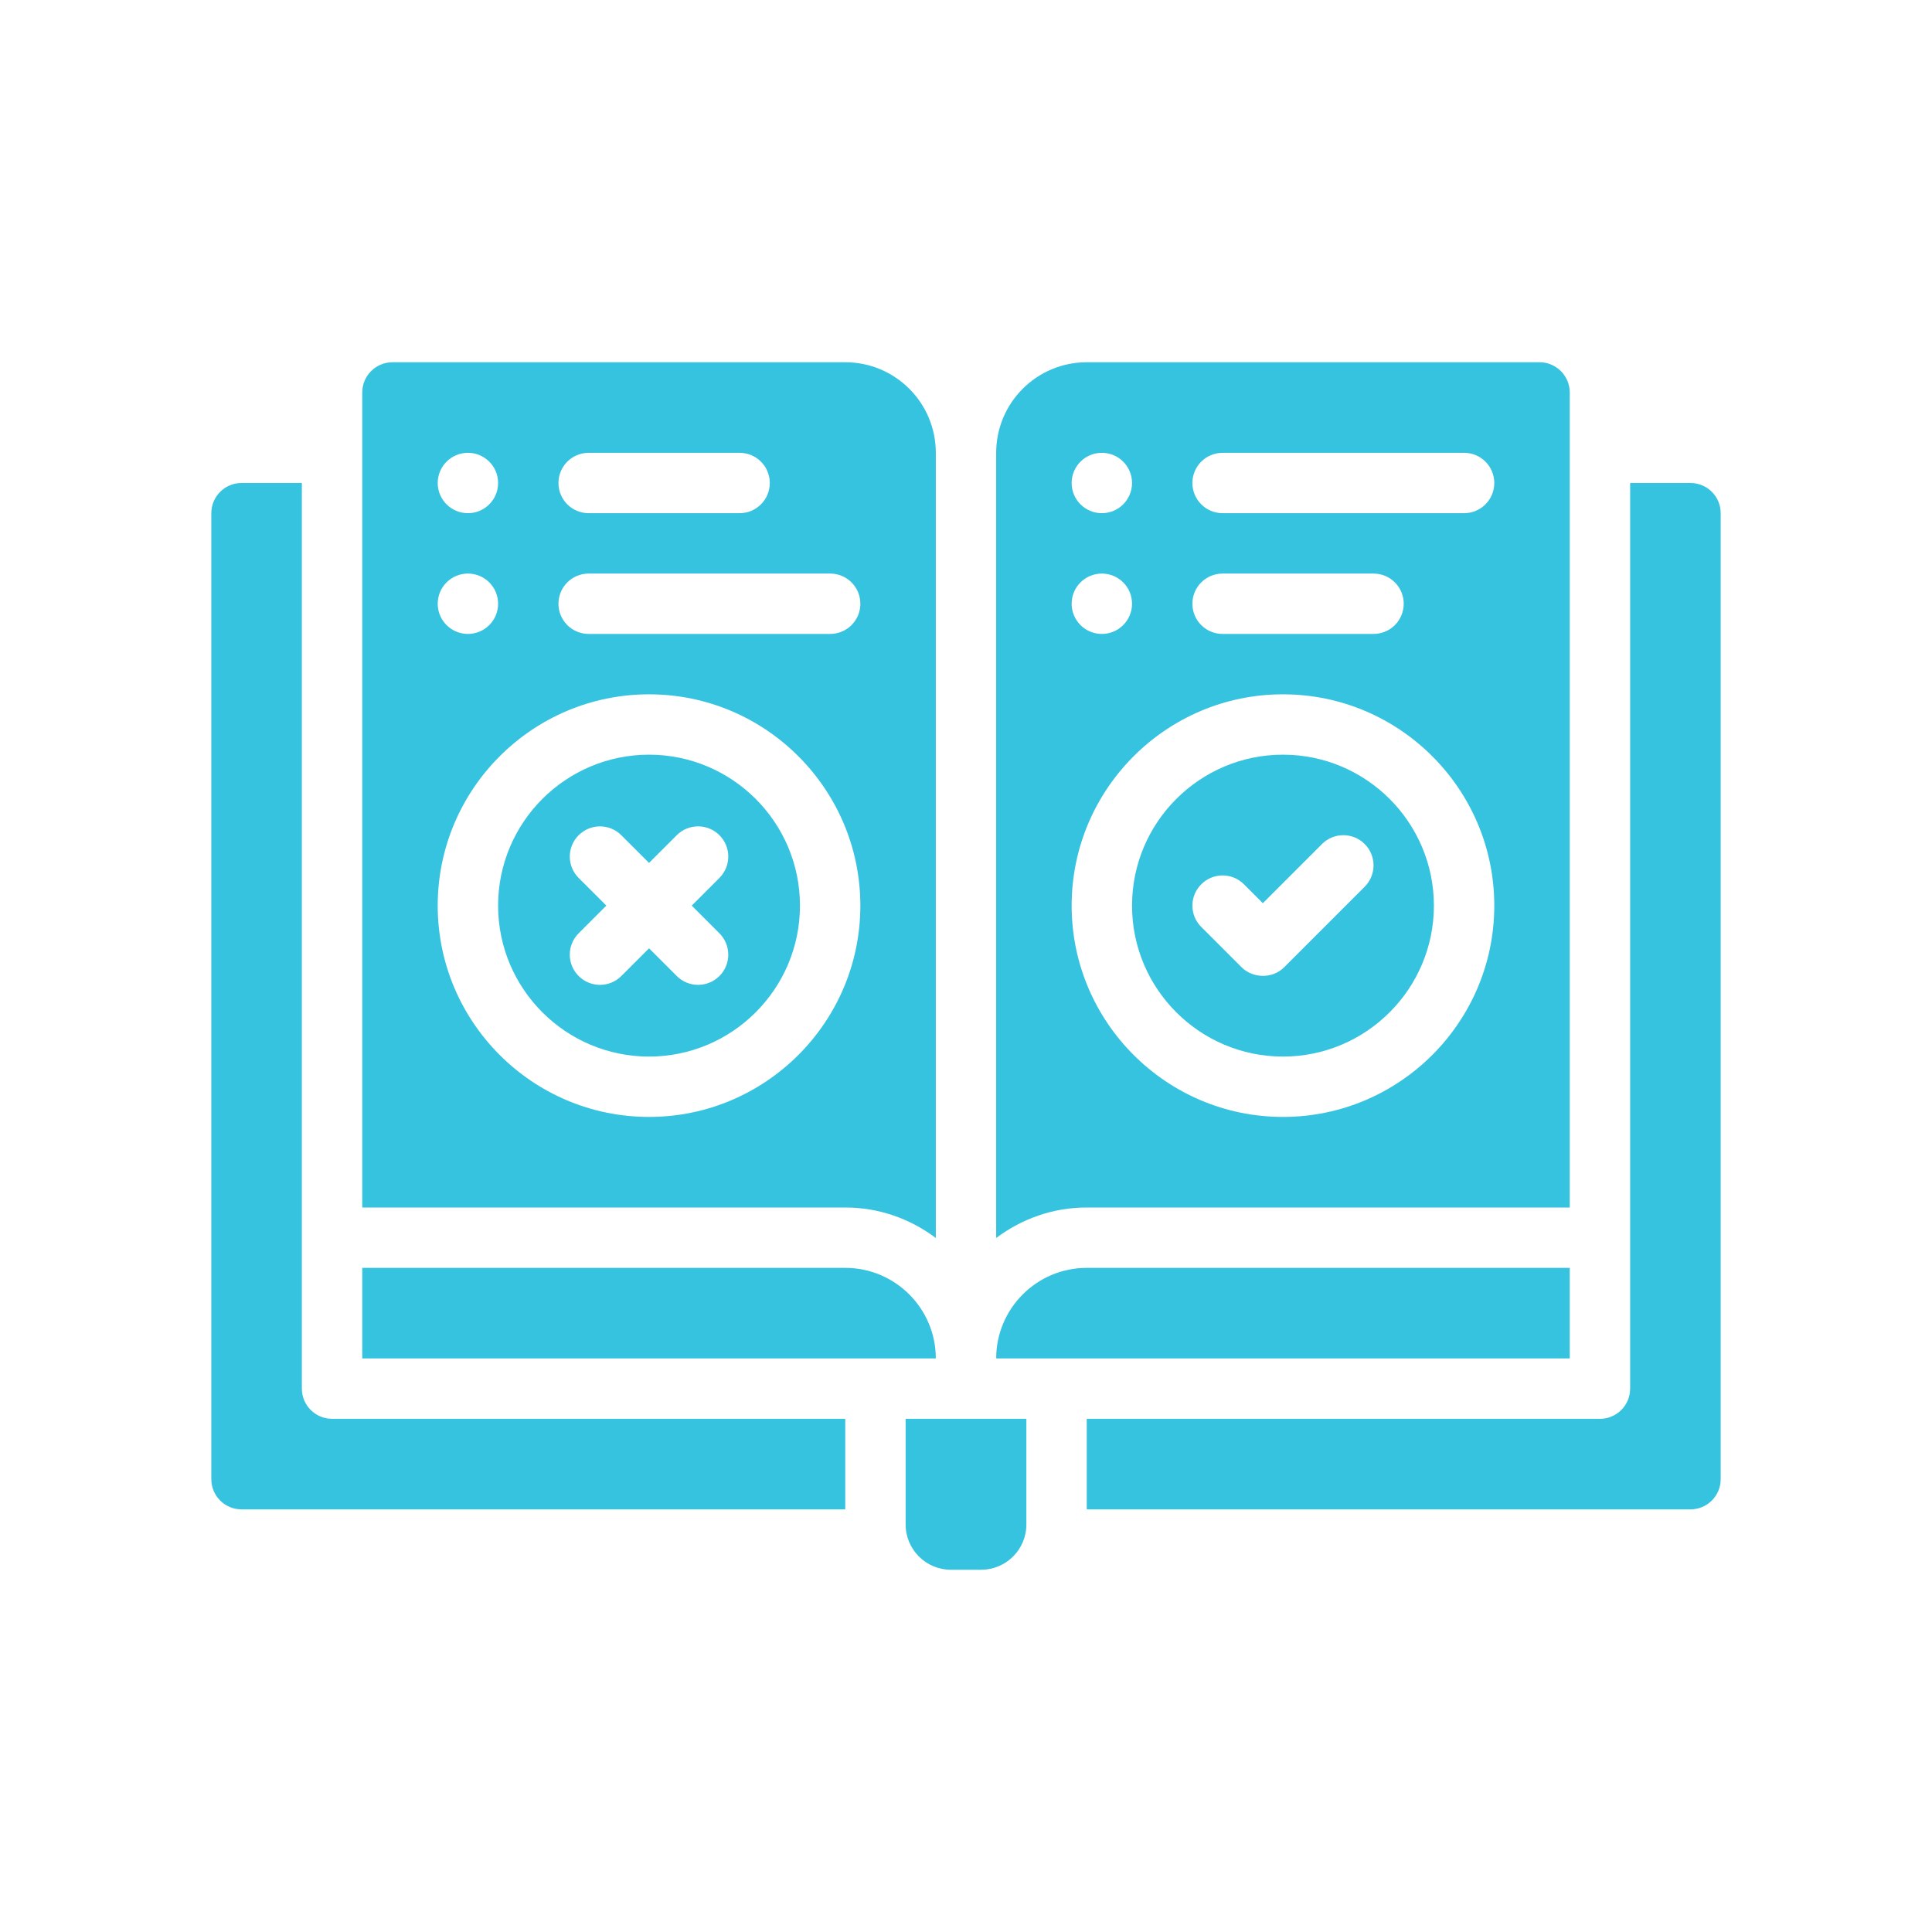 <svg width="82" height="82" viewBox="0 0 82 82" fill="none" xmlns="http://www.w3.org/2000/svg">
<path d="M38.438 64.703C38.438 65.765 39.298 66.625 40.359 66.625H41.641C42.702 66.625 43.562 65.765 43.562 64.703V60.219H38.438V64.703Z" fill="#36C3DF"/>
<path d="M12.812 58.938V20.5H10.25C9.542 20.5 8.969 21.074 8.969 21.781V62.781C8.969 63.489 9.542 64.062 10.25 64.062H35.875V60.219H14.094C13.386 60.219 12.812 59.645 12.812 58.938Z" fill="#36C3DF"/>
<path d="M35.875 53.812H15.375V57.656H39.719C39.719 55.537 37.995 53.812 35.875 53.812Z" fill="#36C3DF"/>
<path d="M71.75 20.5H69.188V58.938C69.188 59.645 68.614 60.219 67.906 60.219H46.125V64.062H71.75C72.458 64.062 73.031 63.489 73.031 62.781V21.781C73.031 21.074 72.458 20.5 71.75 20.5Z" fill="#36C3DF"/>
<path d="M66.625 53.812H46.125C44.005 53.812 42.281 55.537 42.281 57.656H66.625V53.812Z" fill="#36C3DF"/>
<path d="M39.719 52.544V19.219C39.719 17.096 37.998 15.375 35.875 15.375H16.656C15.952 15.375 15.375 15.952 15.375 16.656V51.25H35.875C37.323 51.25 38.642 51.737 39.719 52.544ZM24.984 19.219H31.391C32.099 19.219 32.672 19.792 32.672 20.5C32.672 21.208 32.099 21.781 31.391 21.781H24.984C24.276 21.781 23.703 21.208 23.703 20.5C23.703 19.792 24.276 19.219 24.984 19.219ZM24.984 24.344H35.234C35.943 24.344 36.516 24.917 36.516 25.625C36.516 26.333 35.943 26.906 35.234 26.906H24.984C24.276 26.906 23.703 26.333 23.703 25.625C23.703 24.917 24.276 24.344 24.984 24.344ZM19.859 19.219C20.567 19.219 21.141 19.792 21.141 20.5C21.141 21.208 20.567 21.781 19.859 21.781C19.152 21.781 18.578 21.208 18.578 20.5C18.578 19.792 19.152 19.219 19.859 19.219ZM19.859 24.344C20.567 24.344 21.141 24.917 21.141 25.625C21.141 26.333 20.567 26.906 19.859 26.906C19.152 26.906 18.578 26.333 18.578 25.625C18.578 24.917 19.152 24.344 19.859 24.344ZM27.547 47.406C22.602 47.406 18.578 43.382 18.578 38.438C18.578 33.492 22.602 29.469 27.547 29.469C32.492 29.469 36.516 33.492 36.516 38.438C36.516 43.382 32.492 47.406 27.547 47.406Z" fill="#36C3DF"/>
<path d="M27.547 32.031C24.015 32.031 21.141 34.905 21.141 38.438C21.141 41.97 24.015 44.844 27.547 44.844C31.079 44.844 33.953 41.97 33.953 38.438C33.953 34.905 31.079 32.031 27.547 32.031ZM30.535 39.613C31.035 40.114 31.035 40.925 30.535 41.425C30.034 41.925 29.223 41.926 28.723 41.425L27.547 40.249L26.371 41.425C25.87 41.926 25.06 41.926 24.559 41.425C24.058 40.924 24.058 40.114 24.559 39.613L25.735 38.437L24.559 37.262C24.058 36.761 24.059 35.95 24.559 35.45C25.059 34.949 25.87 34.949 26.371 35.45L27.547 36.625L28.723 35.449C29.223 34.949 30.034 34.948 30.535 35.449C31.036 35.95 31.035 36.761 30.535 37.261L29.359 38.437L30.535 39.613Z" fill="#36C3DF"/>
<path d="M66.625 51.25V16.656C66.625 15.952 66.048 15.375 65.344 15.375H46.125C44.002 15.375 42.281 17.096 42.281 19.219V52.544C43.358 51.737 44.677 51.25 46.125 51.25H66.625ZM51.891 19.219H62.141C62.849 19.219 63.422 19.792 63.422 20.5C63.422 21.208 62.849 21.781 62.141 21.781H51.891C51.182 21.781 50.609 21.208 50.609 20.5C50.609 19.792 51.182 19.219 51.891 19.219ZM51.891 24.344H58.297C59.005 24.344 59.578 24.917 59.578 25.625C59.578 26.333 59.005 26.906 58.297 26.906H51.891C51.182 26.906 50.609 26.333 50.609 25.625C50.609 24.917 51.182 24.344 51.891 24.344ZM46.766 19.219C47.473 19.219 48.047 19.792 48.047 20.5C48.047 21.208 47.473 21.781 46.766 21.781C46.058 21.781 45.484 21.208 45.484 20.5C45.484 19.792 46.058 19.219 46.766 19.219ZM46.766 24.344C47.473 24.344 48.047 24.917 48.047 25.625C48.047 26.333 47.473 26.906 46.766 26.906C46.058 26.906 45.484 26.333 45.484 25.625C45.484 24.917 46.058 24.344 46.766 24.344ZM54.453 29.469C59.398 29.469 63.422 33.492 63.422 38.438C63.422 43.382 59.398 47.406 54.453 47.406C49.508 47.406 45.484 43.382 45.484 38.438C45.484 33.492 49.508 29.469 54.453 29.469Z" fill="#36C3DF"/>
<path d="M54.453 44.844C57.985 44.844 60.859 41.97 60.859 38.438C60.859 34.905 57.985 32.031 54.453 32.031C50.921 32.031 48.047 34.905 48.047 38.438C48.047 41.97 50.921 44.844 54.453 44.844ZM50.985 37.532C51.485 37.031 52.296 37.031 52.797 37.532L53.599 38.334L56.11 35.823C56.61 35.323 57.421 35.323 57.922 35.823C58.422 36.324 58.422 37.134 57.922 37.635L54.504 41.053C53.997 41.56 53.162 41.521 52.693 41.051C52.686 41.045 50.985 39.343 50.985 39.343C50.484 38.843 50.484 38.032 50.985 37.532Z" fill="#36C3DF"/>
</svg>
